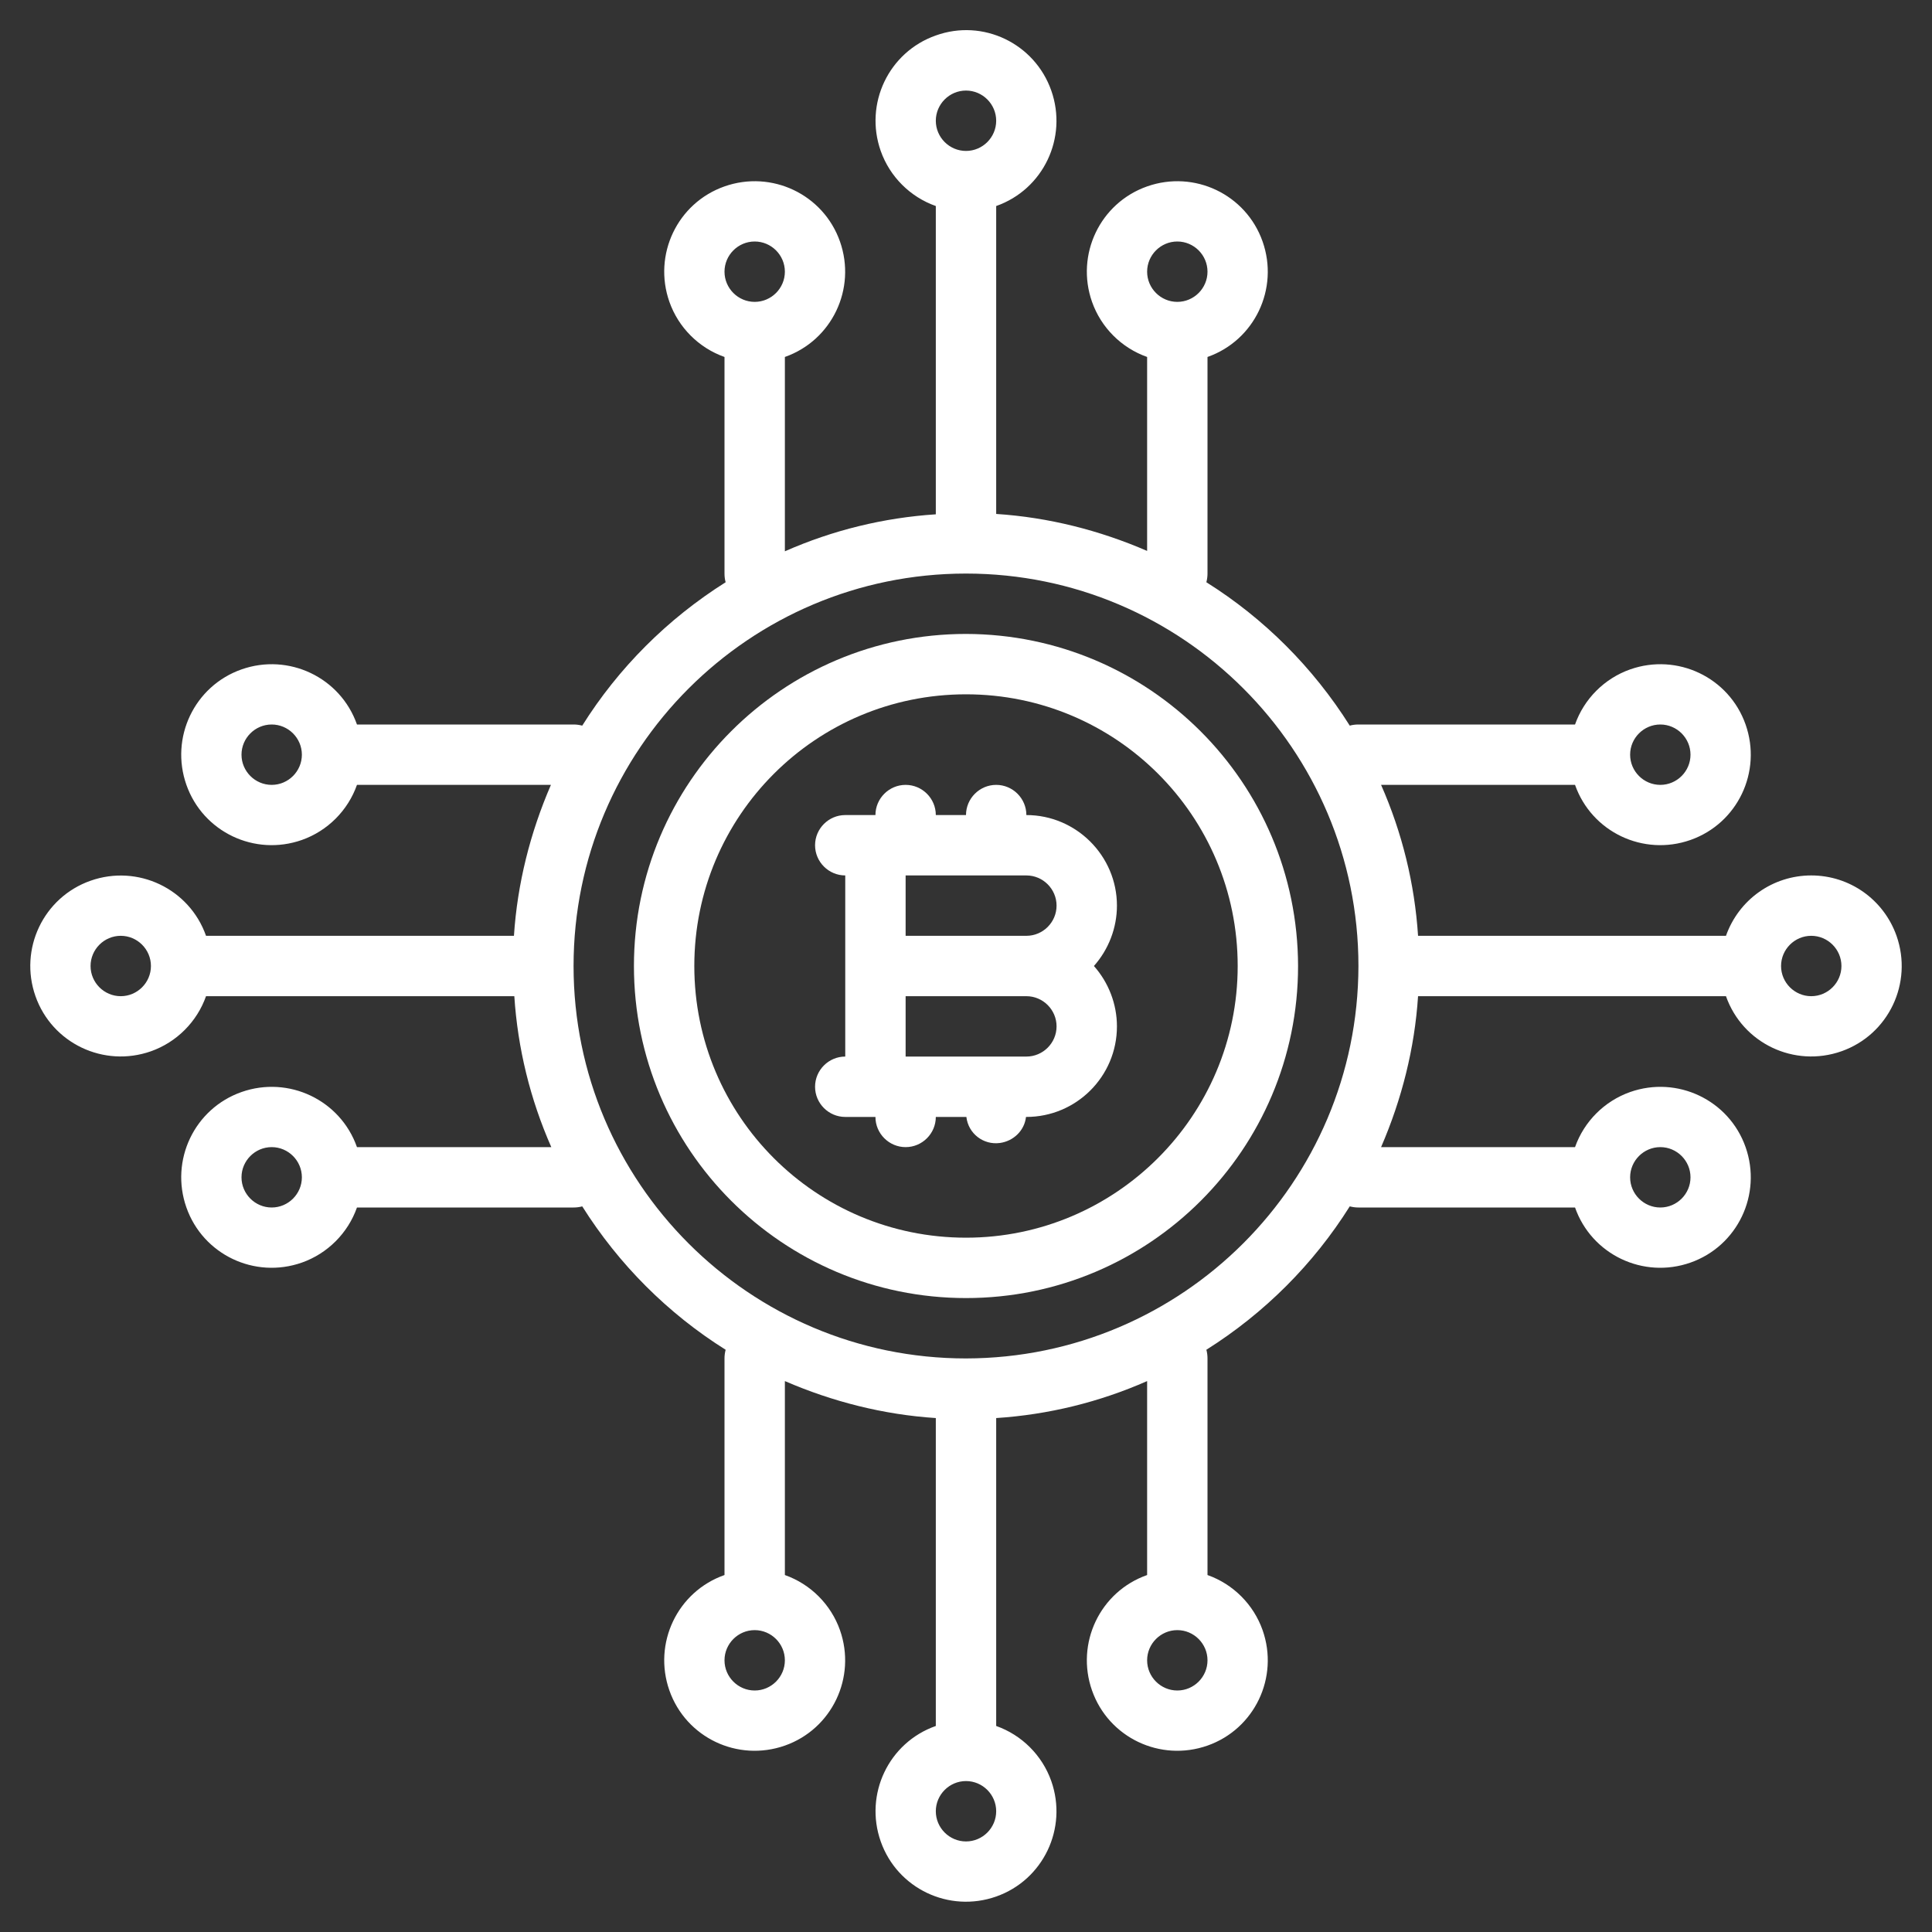 <?xml version="1.0" encoding="UTF-8"?>
<!-- Generator: Adobe Illustrator 23.0.0, SVG Export Plug-In . SVG Version: 6.00 Build 0)  -->
<svg version="1.1" id="Слой_1" xmlns="http://www.w3.org/2000/svg" xmlns:xlink="http://www.w3.org/1999/xlink" x="0px" y="0px" viewBox="0 0 512 512" style="enable-background:new 0 0 512 512;" xml:space="preserve">
<rect x="0" y="0" width="512" height="512" fill="#333333" stroke="none"/>
<style type="text/css">
	.st0{fill:#FFFFFF;}
</style>
<g>
	<path class="st0" d="M256,168c-48.6,0-88,39.4-88,88s39.4,88,88,88s88-39.4,88-88C343.9,207.4,304.6,168.1,256,168z M256,328   c-39.8,0-72-32.2-72-72s32.2-72,72-72s72,32.2,72,72C328,295.7,295.7,328,256,328z"/>
	<path class="st0" d="M480,232c-10.2,0-19.2,6.4-22.6,16h-81.6c-0.9-13.8-4.2-27.3-9.8-40h51.4c4.4,12.5,18.1,19,30.6,14.6   c12.5-4.4,19-18.1,14.6-30.6c-4.4-12.5-18.1-19-30.6-14.6c-6.8,2.4-12.2,7.8-14.6,14.6H360c-0.8,0-1.6,0.1-2.3,0.3   c-9.7-15.4-22.7-28.4-38-38c0.2-0.8,0.3-1.5,0.3-2.3V94.6c12.5-4.4,19-18.1,14.6-30.6s-18.1-19-30.6-14.6S285,67.5,289.4,80   c2.4,6.8,7.8,12.2,14.6,14.6V146c-12.7-5.5-26.2-8.9-40-9.8V54.6c12.5-4.4,19-18.1,14.6-30.6S260.5,4.9,248,9.4   c-12.5,4.4-19,18.1-14.6,30.6c2.4,6.8,7.8,12.2,14.6,14.6v81.7c-13.8,0.9-27.3,4.2-40,9.8V94.6c12.5-4.4,19-18.1,14.6-30.6   c-4.4-12.5-18.1-19-30.6-14.6S173,67.5,177.4,80c2.4,6.8,7.8,12.2,14.6,14.6V152c0,0.8,0.1,1.6,0.3,2.3c-15.4,9.7-28.4,22.7-38,38   c-0.8-0.2-1.5-0.3-2.3-0.3H94.6c-4.4-12.5-18.1-19-30.6-14.6c-12.5,4.4-19,18.1-14.6,30.6s18.1,19,30.6,14.6   c6.8-2.4,12.2-7.8,14.6-14.6H146c-5.5,12.7-8.9,26.2-9.8,40H54.6c-4.4-12.5-18.1-19-30.6-14.6c-12.5,4.4-19,18.1-14.6,30.6   c4.4,12.5,18.1,19,30.6,14.6c6.8-2.4,12.2-7.8,14.6-14.6h81.7c0.9,13.8,4.2,27.3,9.8,40H94.6c-4.4-12.5-18.1-19-30.6-14.6   s-19,18.1-14.6,30.6s18.1,19,30.6,14.6c6.8-2.4,12.2-7.8,14.6-14.6H152c0.8,0,1.6-0.1,2.3-0.3c9.7,15.4,22.7,28.4,38,38   c-0.2,0.8-0.3,1.5-0.3,2.3v57.4c-12.5,4.4-19,18.1-14.6,30.6c4.4,12.5,18.1,19,30.6,14.6c12.5-4.4,19-18.1,14.6-30.6   c-2.4-6.8-7.8-12.2-14.6-14.6V366c12.7,5.5,26.2,8.9,40,9.8v81.6c-12.5,4.4-19,18.1-14.6,30.6c4.4,12.5,18.1,19,30.6,14.6   c12.5-4.4,19-18.1,14.6-30.6c-2.4-6.8-7.8-12.2-14.6-14.6v-81.6c13.8-0.9,27.3-4.2,40-9.8v51.4c-12.5,4.4-19,18.1-14.6,30.6   c4.4,12.5,18.1,19,30.6,14.6c12.5-4.4,19-18.1,14.6-30.6c-2.4-6.8-7.8-12.2-14.6-14.6V360c0-0.8-0.1-1.6-0.3-2.3   c15.4-9.7,28.4-22.7,38-38c0.8,0.2,1.5,0.3,2.3,0.3h57.4c4.4,12.5,18.1,19,30.6,14.6c12.5-4.4,19-18.1,14.6-30.6   c-4.4-12.5-18.1-19-30.6-14.6c-6.8,2.4-12.2,7.8-14.6,14.6H366c5.5-12.7,8.9-26.2,9.8-40h81.6c4.4,12.5,18.1,19,30.6,14.6   c12.5-4.4,19-18.1,14.6-30.6C499.2,238.4,490.2,232,480,232z M440,192c4.4,0,8,3.6,8,8s-3.6,8-8,8s-8-3.6-8-8   C432,195.6,435.6,192,440,192z M72,208c-4.4,0-8-3.6-8-8s3.6-8,8-8s8,3.6,8,8C80,204.4,76.4,208,72,208z M32,264c-4.4,0-8-3.6-8-8   s3.6-8,8-8s8,3.6,8,8C40,260.4,36.4,264,32,264z M72,320c-4.4,0-8-3.6-8-8s3.6-8,8-8s8,3.6,8,8C80,316.4,76.4,320,72,320z M312,64   c4.4,0,8,3.6,8,8s-3.6,8-8,8s-8-3.6-8-8C304,67.6,307.6,64,312,64z M256,24c4.4,0,8,3.6,8,8s-3.6,8-8,8s-8-3.6-8-8   C248,27.6,251.6,24,256,24z M192,72c0-4.4,3.6-8,8-8s8,3.6,8,8s-3.6,8-8,8C195.6,80,192,76.4,192,72z M200,448c-4.4,0-8-3.6-8-8   s3.6-8,8-8s8,3.6,8,8C208,444.4,204.4,448,200,448z M256,488c-4.4,0-8-3.6-8-8s3.6-8,8-8s8,3.6,8,8C264,484.4,260.4,488,256,488z    M320,440c0,4.4-3.6,8-8,8s-8-3.6-8-8s3.6-8,8-8C316.4,432,320,435.6,320,440z M256,360c-57.4,0-104-46.6-104-104s46.6-104,104-104   s104,46.6,104,104C359.9,313.4,313.4,359.9,256,360z M440,304c4.4,0,8,3.6,8,8s-3.6,8-8,8s-8-3.6-8-8C432,307.6,435.6,304,440,304z    M480,264c-4.4,0-8-3.6-8-8s3.6-8,8-8s8,3.6,8,8C488,260.4,484.4,264,480,264z"/>
	<path class="st0" d="M296,240c0-13.2-10.8-24-24-24c0-4.4-3.6-8-8-8s-8,3.6-8,8h-8c0-4.4-3.6-8-8-8s-8,3.6-8,8h-8c-4.4,0-8,3.6-8,8   s3.6,8,8,8v48c-4.4,0-8,3.6-8,8s3.6,8,8,8h8c0,4.4,3.6,8,8,8s8-3.6,8-8h8.1c0.5,4.4,4.5,7.5,8.9,6.9c3.6-0.5,6.5-3.3,6.9-6.9h0.1   c13.2,0,24-10.7,24-24c0-5.9-2.2-11.6-6.1-16C293.8,251.6,296,245.9,296,240z M272,280h-32v-16h32c4.4,0,8,3.6,8,8   S276.4,280,272,280z M272,248h-32v-16h32c4.4,0,8,3.6,8,8S276.4,248,272,248z"/>
</g>
</svg>